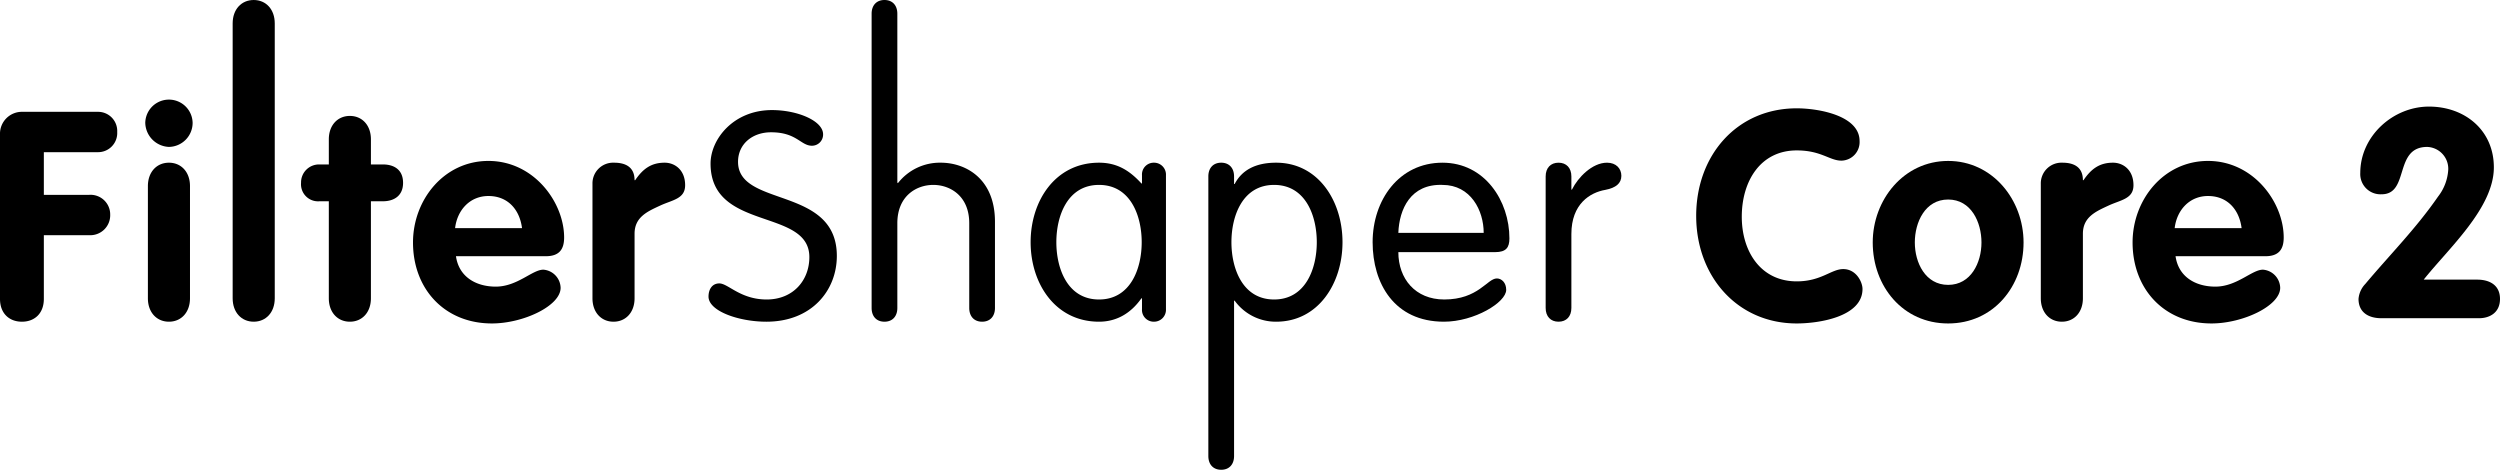 <svg xmlns="http://www.w3.org/2000/svg" width="718.438" height="135" viewBox="0 0 718.438 135">
  <g id="cg-logo-filtershaper-core">
    <path d="M0,38.689A6.301,6.301,0,0,1,6.552,32.138h21.504a5.504,5.504,0,0,1,5.628,5.796,5.499,5.499,0,0,1-5.628,5.796h-15.456V55.994H25.62A5.645,5.645,0,0,1,31.668,61.706a5.726,5.726,0,0,1-6.048,5.88H12.6v18.312c0,4.2-2.688,6.552-6.3,6.552S0,90.097,0,85.897Z"/>
    <path d="M55.354,35.246a6.92,6.92,0,0,1-6.804,6.972,7.091,7.091,0,0,1-6.804-6.972,6.806,6.806,0,0,1,13.607,0Zm-12.852,18.228c0-4.032,2.52-6.72,6.048-6.72s6.048,2.688,6.048,6.72V85.729c0,4.032-2.52,6.72-6.048,6.72s-6.048-2.688-6.048-6.72Z"/>
    <path d="M66.861,6.72C66.861,2.688,69.381,0,72.909,0S78.957,2.688,78.957,6.72V85.729c0,4.032-2.52,6.72-6.048,6.72s-6.048-2.688-6.048-6.72Z"/>
    <path d="M94.496,57.841H91.808a4.899,4.899,0,0,1-5.292-5.292,5.168,5.168,0,0,1,5.292-5.292h2.688V40.034c0-4.032,2.52-6.72,6.048-6.72s6.048,2.688,6.048,6.72v7.224h3.444c3.107,0,5.796,1.428,5.796,5.292,0,3.78-2.688,5.292-5.796,5.292H106.592V85.729c0,4.032-2.52,6.72-6.048,6.72s-6.048-2.688-6.048-6.72Z"/>
    <path d="M131.035,73.633c.84,5.964,5.796,8.736,11.424,8.736,6.216,0,10.5-4.872,13.692-4.872a5.37,5.37,0,0,1,4.956,5.208c0,5.208-10.752,10.248-19.74,10.248-13.607,0-22.68-9.912-22.68-23.268,0-12.264,8.904-23.436,21.672-23.436,13.104,0,21.756,11.928,21.756,22.008,0,3.612-1.596,5.376-5.292,5.376Zm18.984-8.064c-.672-5.292-4.032-9.24-9.66-9.24-5.376,0-8.988,4.116-9.576,9.24Z"/>
    <path d="M170.262,52.801a5.943,5.943,0,0,1,6.217-6.048c3.191,0,5.88,1.176,5.88,5.04h.168c2.268-3.36,4.704-5.04,8.483-5.04,2.94,0,5.88,2.1,5.88,6.468,0,3.948-3.611,4.2-7.224,5.88-3.612,1.68-7.308,3.276-7.308,8.064v18.564c0,4.032-2.521,6.72-6.049,6.72-3.527,0-6.048-2.688-6.048-6.72Z"/>
    <path d="M236.537,38.605a3.208,3.208,0,0,1-3.191,3.276c-3.276,0-4.368-3.864-11.761-3.864-5.46,0-9.491,3.444-9.491,8.484,0,13.188,28.392,6.888,28.392,27.048,0,9.912-7.224,18.9-20.244,18.9-7.896,0-16.632-3.024-16.632-7.224,0-2.016,1.008-3.78,3.108-3.78,2.52,0,6.048,4.62,13.607,4.62,7.645,0,12.264-5.544,12.264-12.18,0-14.196-28.392-7.308-28.392-26.88,0-6.972,6.552-15.372,17.64-15.372C229.229,31.634,236.537,34.742,236.537,38.605Z"/>
    <path d="M278.536,64.142c0-7.812-5.46-11.004-10.332-11.004-4.871,0-10.331,3.192-10.331,11.004V88.501c0,2.436-1.429,3.948-3.696,3.948-2.269,0-3.696-1.512-3.696-3.948V3.948c0-2.436,1.428-3.948,3.696-3.948,2.268,0,3.696,1.512,3.696,3.948V52.465l.168.168a15.291,15.291,0,0,1,12.348-5.88c6.888,0,15.54,4.368,15.54,16.968V88.501c0,2.436-1.429,3.948-3.696,3.948s-3.696-1.512-3.696-3.948Z"/>
    <path d="M335.068,88.837a3.427,3.427,0,0,1-3.444,3.612,3.383,3.383,0,0,1-3.444-3.612V85.729h-.168c-3.191,4.536-7.392,6.72-12.18,6.72-12.6,0-19.656-11.004-19.656-22.848,0-11.844,7.057-22.848,19.656-22.848,5.124,0,8.736,2.184,12.18,5.964h.168V50.366a3.383,3.383,0,0,1,3.444-3.612,3.428,3.428,0,0,1,3.444,3.612Zm-19.236-2.772c9.072,0,12.264-8.904,12.264-16.464,0-7.56-3.191-16.464-12.264-16.464s-12.264,8.904-12.264,16.464C303.568,77.161,306.76,86.065,315.832,86.065Z"/>
    <path d="M347.248,50.702c0-2.436,1.428-3.948,3.696-3.948,2.268,0,3.696,1.512,3.696,3.948v2.184h.168c2.1-4.032,6.048-6.132,11.928-6.132,12.096,0,19.067,11.004,19.067,22.848,0,11.844-6.972,22.848-19.067,22.848a14.598,14.598,0,0,1-11.928-6.048h-.168v44.65c0,2.436-1.429,3.948-3.696,3.948-2.269,0-3.696-1.512-3.696-3.948Zm18.9,35.364c9.071,0,12.264-8.904,12.264-16.464,0-7.56-3.192-16.464-12.264-16.464-9.072,0-12.265,8.904-12.265,16.464C353.884,77.161,357.076,86.065,366.148,86.065Z"/>
    <path d="M401.849,72.458c0,7.644,4.871,13.608,13.188,13.608,9.828,0,12.348-6.048,15.12-6.048,1.344,0,2.688,1.176,2.688,3.276,0,3.612-9.155,9.156-17.892,9.156-14.28,0-20.496-11.004-20.496-22.848,0-12.096,7.561-22.848,20.076-22.848,12.18,0,19.235,11.004,19.235,21.756,0,2.604-.924,3.948-4.115,3.948ZM426.376,66.914c0-6.384-3.696-13.776-11.844-13.776-9.156-.336-12.432,6.972-12.684,13.776Z"/>
    <path d="M444.184,50.702c0-2.436,1.428-3.948,3.695-3.948,2.269,0,3.696,1.512,3.696,3.948v3.78h.168c1.68-3.444,5.796-7.728,10.08-7.728,2.604,0,4.116,1.68,4.116,3.78,0,2.1-1.513,3.444-4.62,4.032-4.368.756-9.744,4.032-9.744,12.684V88.501c0,2.436-1.428,3.948-3.696,3.948-2.268,0-3.695-1.512-3.695-3.948Z"/>
    <path d="M516.337,31.129c6.133,0,18.061,2.016,18.061,9.408a5.334,5.334,0,0,1-5.208,5.628c-3.444,0-5.796-2.94-12.853-2.94-10.416,0-15.792,8.82-15.792,19.068,0,9.996,5.46,18.564,15.792,18.564,7.057,0,9.912-3.528,13.356-3.528,3.78,0,5.544,3.78,5.544,5.712,0,8.064-12.684,9.912-18.9,9.912-17.052,0-28.895-13.524-28.895-30.912C487.441,44.569,499.201,31.129,516.337,31.129Z"/>
    <path d="M581.521,69.686c0,12.6-8.651,23.268-21.672,23.268-13.02,0-21.672-10.668-21.672-23.268,0-12.264,8.904-23.436,21.672-23.436S581.521,57.421,581.521,69.686Zm-31.248,0c0,5.796,3.024,12.18,9.576,12.18s9.576-6.384,9.576-12.18-2.94-12.348-9.576-12.348S550.272,63.89,550.272,69.686Z"/>
    <path d="M586.477,52.801a5.942,5.942,0,0,1,6.216-6.048c3.192,0,5.88,1.176,5.88,5.04h.168c2.269-3.36,4.704-5.04,8.484-5.04,2.939,0,5.88,2.1,5.88,6.468,0,3.948-3.612,4.2-7.225,5.88-3.611,1.68-7.308,3.276-7.308,8.064v18.564c0,4.032-2.52,6.72-6.048,6.72s-6.048-2.688-6.048-6.72Z"/>
    <path d="M625.201,73.633c.84,5.964,5.796,8.736,11.424,8.736,6.216,0,10.5-4.872,13.691-4.872a5.369,5.369,0,0,1,4.956,5.208c0,5.208-10.752,10.248-19.739,10.248-13.608,0-22.681-9.912-22.681-23.268,0-12.264,8.904-23.436,21.672-23.436,13.104,0,21.756,11.928,21.756,22.008,0,3.612-1.596,5.376-5.291,5.376Zm18.983-8.064c-.672-5.292-4.032-9.24-9.66-9.24-5.376,0-8.987,4.116-9.575,9.24Z"/>
    <path d="M711.886,80.359c3.696,0,6.552,1.68,6.552,5.544,0,3.864-2.855,5.544-6.048,5.544H684.334c-3.696,0-6.553-1.68-6.553-5.544a7.023,7.023,0,0,1,1.933-4.284c6.972-8.316,14.532-15.876,20.916-25.116a13.89,13.89,0,0,0,2.94-7.812,6.282,6.282,0,0,0-6.049-6.468c-9.66,0-5.039,13.608-13.104,13.608a5.813,5.813,0,0,1-6.132-6.132c0-10.583,9.407-19.068,19.739-19.068s18.648,6.804,18.648,17.472c0,11.676-13.02,23.268-20.16,32.256Z"/>
  </g>
</svg>
